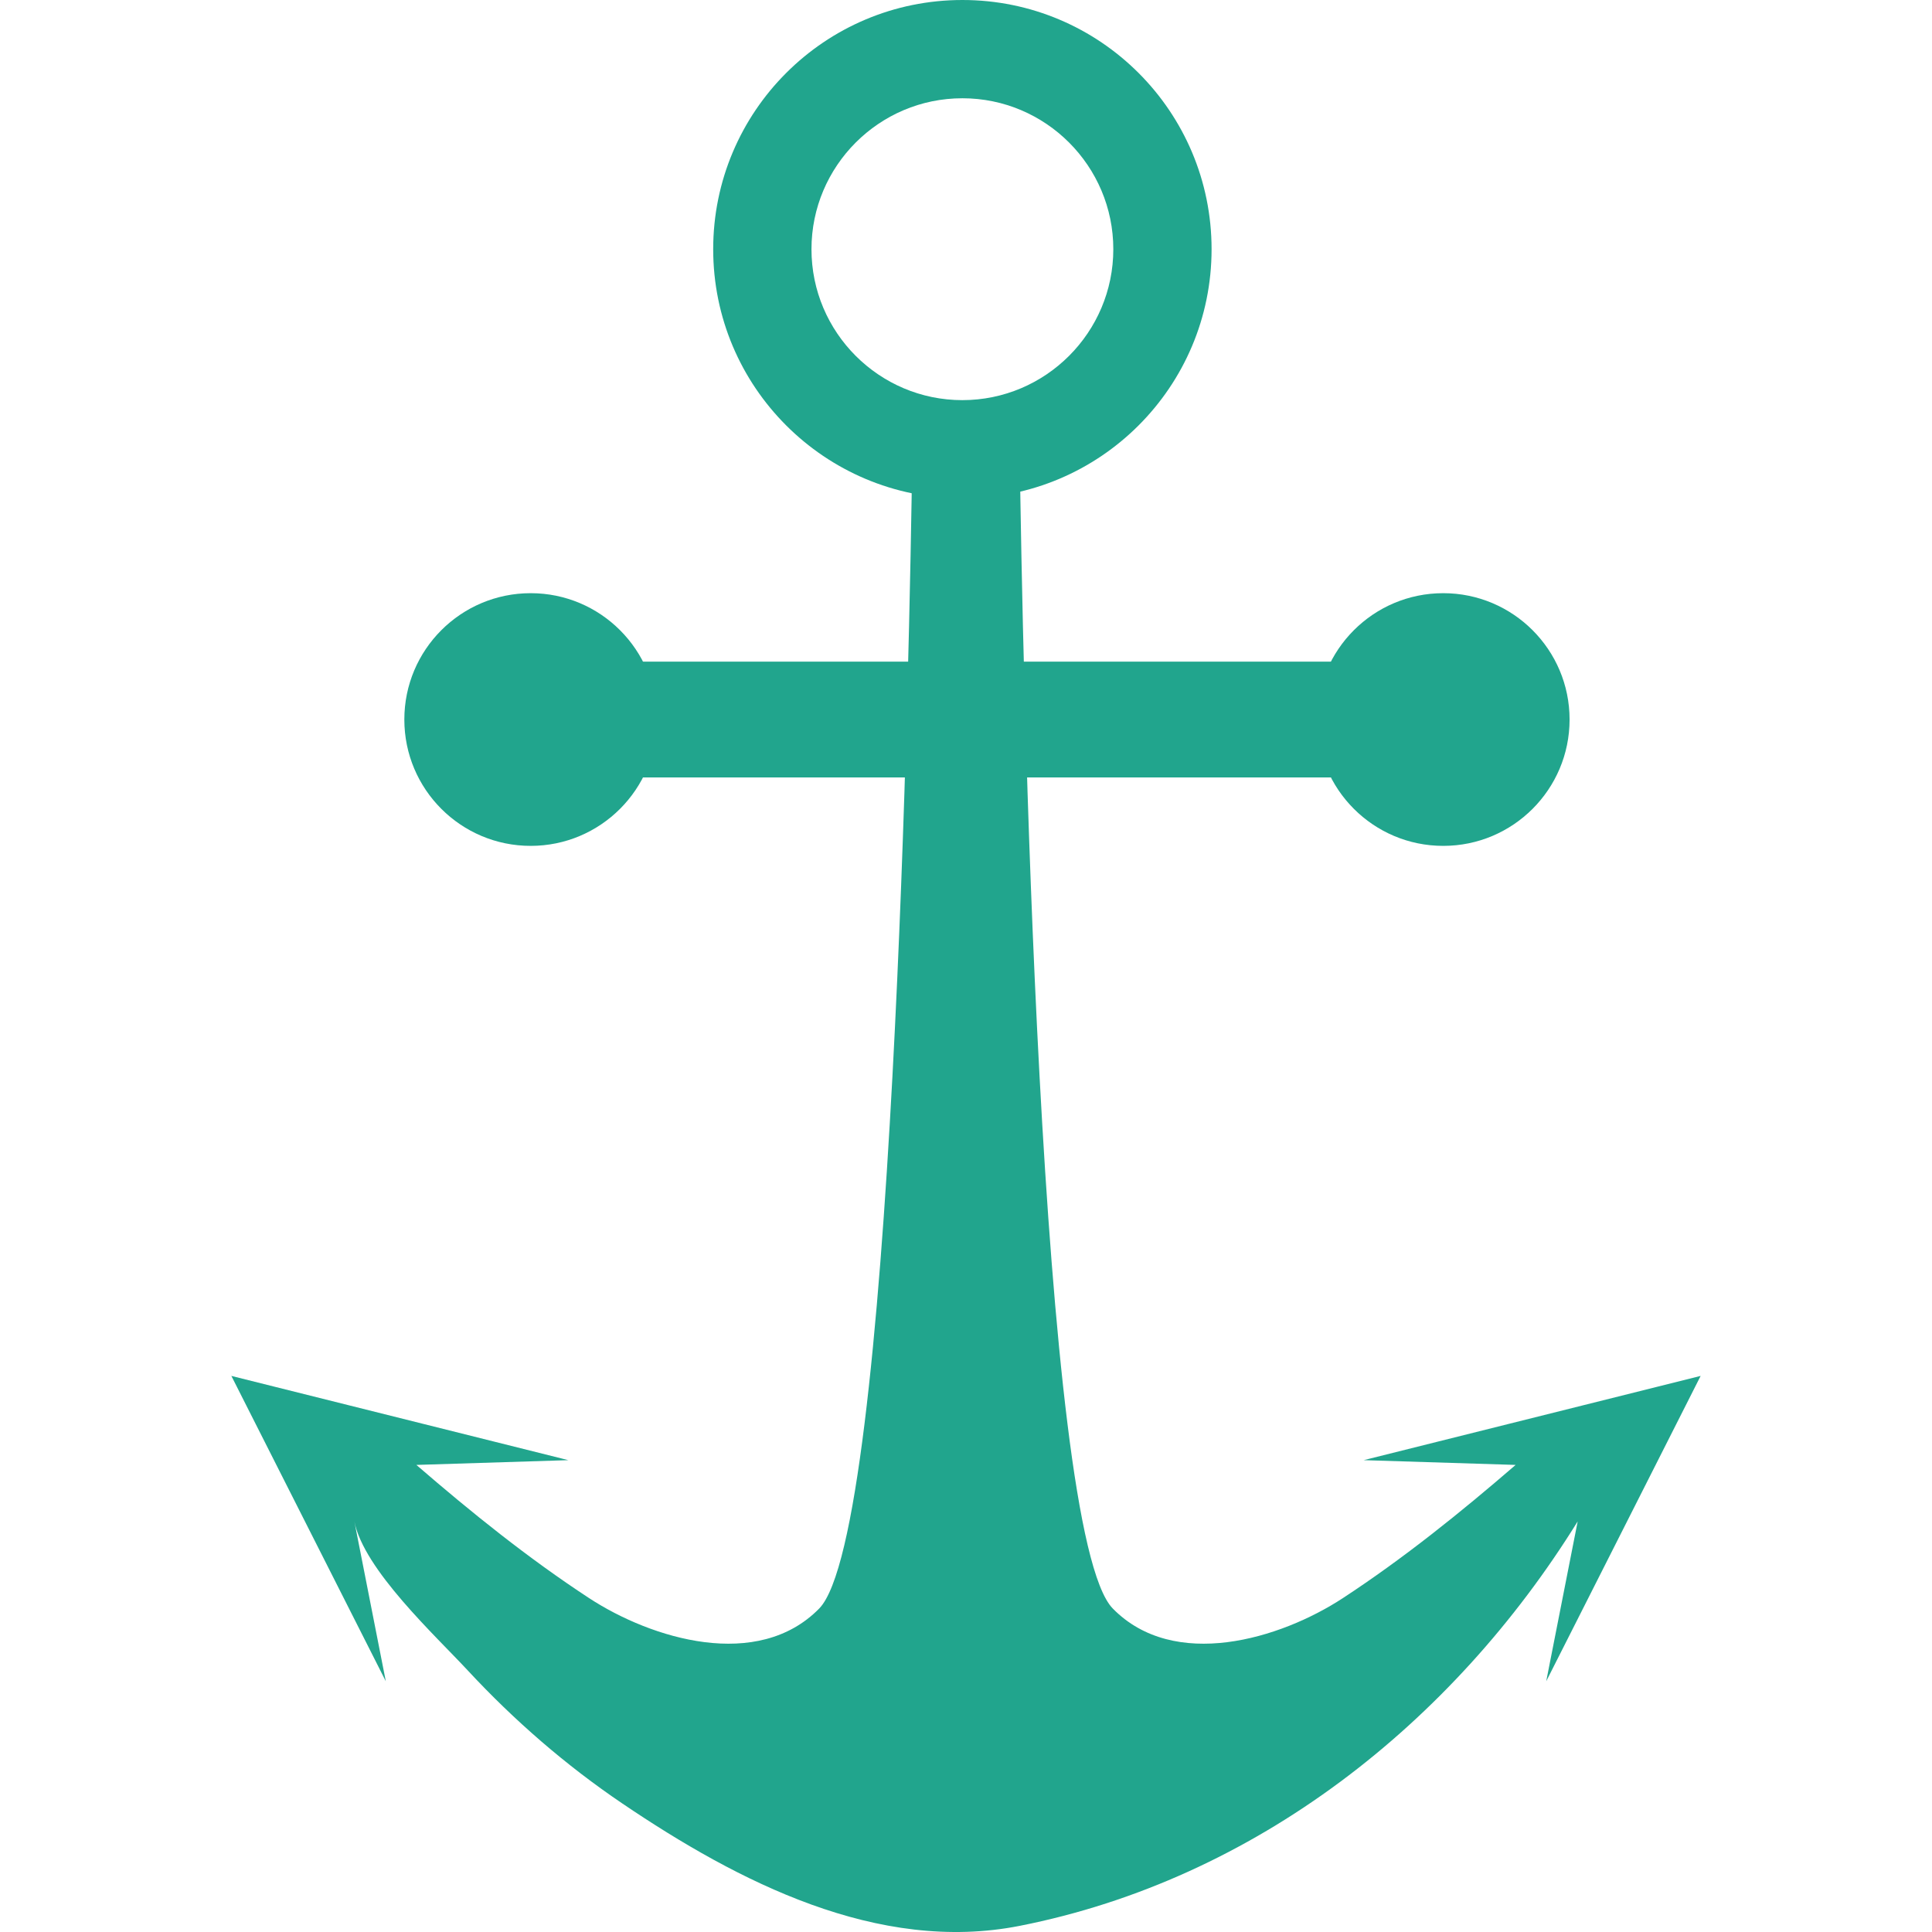 <?xml version="1.0" encoding="iso-8859-1"?>
<!-- Generator: Adobe Illustrator 18.0.0, SVG Export Plug-In . SVG Version: 6.00 Build 0)  -->
<!DOCTYPE svg PUBLIC "-//W3C//DTD SVG 1.1//EN" "http://www.w3.org/Graphics/SVG/1.1/DTD/svg11.dtd">
<svg version="1.1" id="Capa_1" xmlns="http://www.w3.org/2000/svg" xmlns:xlink="http://www.w3.org/1999/xlink" x="0px" y="0px"
	 viewBox="0 0 93.017 93.017" style="enable-background:new 0 0 93.017 93.017;" xml:space="preserve">
<g>
	<path style="fill-rule:evenodd;clip-rule:evenodd;fill:#21A58D;" d="M46.335,4.731c4.007,0,7.266,3.26,7.266,7.267
		c0,4.006-3.259,7.266-7.266,7.267v4.731c6.626-0.001,11.997-5.371,11.997-11.998C58.332,5.371,52.961,0,46.335,0V4.731z
		 M46.334,19.265c-4.005,0-7.265-3.259-7.265-7.267c0-4.007,3.26-7.267,7.265-7.267h0.001V0h-0.001
		c-6.625,0-11.997,5.371-11.997,11.998c0,6.627,5.372,11.998,11.997,11.998h0.001v-4.731H46.334z"/>
	<rect x="27.578" y="31.855" style="fill-rule:evenodd;clip-rule:evenodd;fill:#21A58D;" width="41.907" height="5.575"/>
	<circle style="fill-rule:evenodd;clip-rule:evenodd;fill:#21A58D;" cx="25.55" cy="34.642" r="6.083"/>
	<circle style="fill-rule:evenodd;clip-rule:evenodd;fill:#21A58D;" cx="69.485" cy="34.642" r="6.083"/>
	<path style="fill-rule:evenodd;clip-rule:evenodd;fill:#21A58D;" d="M81.878,66.244l-16.222,4.056l7.315,0.229
		c-2.65,2.288-5.384,4.492-8.315,6.411c-3.02,1.977-8.127,3.515-11.08,0.504c-3.552-3.623-4.357-46.16-4.482-55.629
		c-0.001-0.114-0.03-2.283-0.03-2.283c-0.001,0-1.232,0.016-2.555,0.034c-1.321-0.018-2.555-0.034-2.555-0.034
		s-0.029,2.168-0.031,2.283c-0.126,9.469-0.93,52.006-4.483,55.629c-2.954,3.011-8.059,1.473-11.081-0.504
		c-2.93-1.919-5.665-4.123-8.313-6.411l7.317-0.229l-16.224-4.056l7.436,14.702c0,0-1.513-7.694-1.514-7.697
		c0.457,2.323,3.896,5.49,5.464,7.18c2.231,2.403,4.725,4.567,7.442,6.404c5.57,3.768,12.305,7.235,19.127,5.888
		c11.343-2.239,20.842-9.752,26.864-19.472l-1.515,7.697L81.878,66.244z"/>
</g>
<g>
</g>
<g>
</g>
<g>
</g>
<g>
</g>
<g>
</g>
<g>
</g>
<g>
</g>
<g>
</g>
<g>
</g>
<g>
</g>
<g>
</g>
<g>
</g>
<g>
</g>
<g>
</g>
<g>
</g>
</svg>
